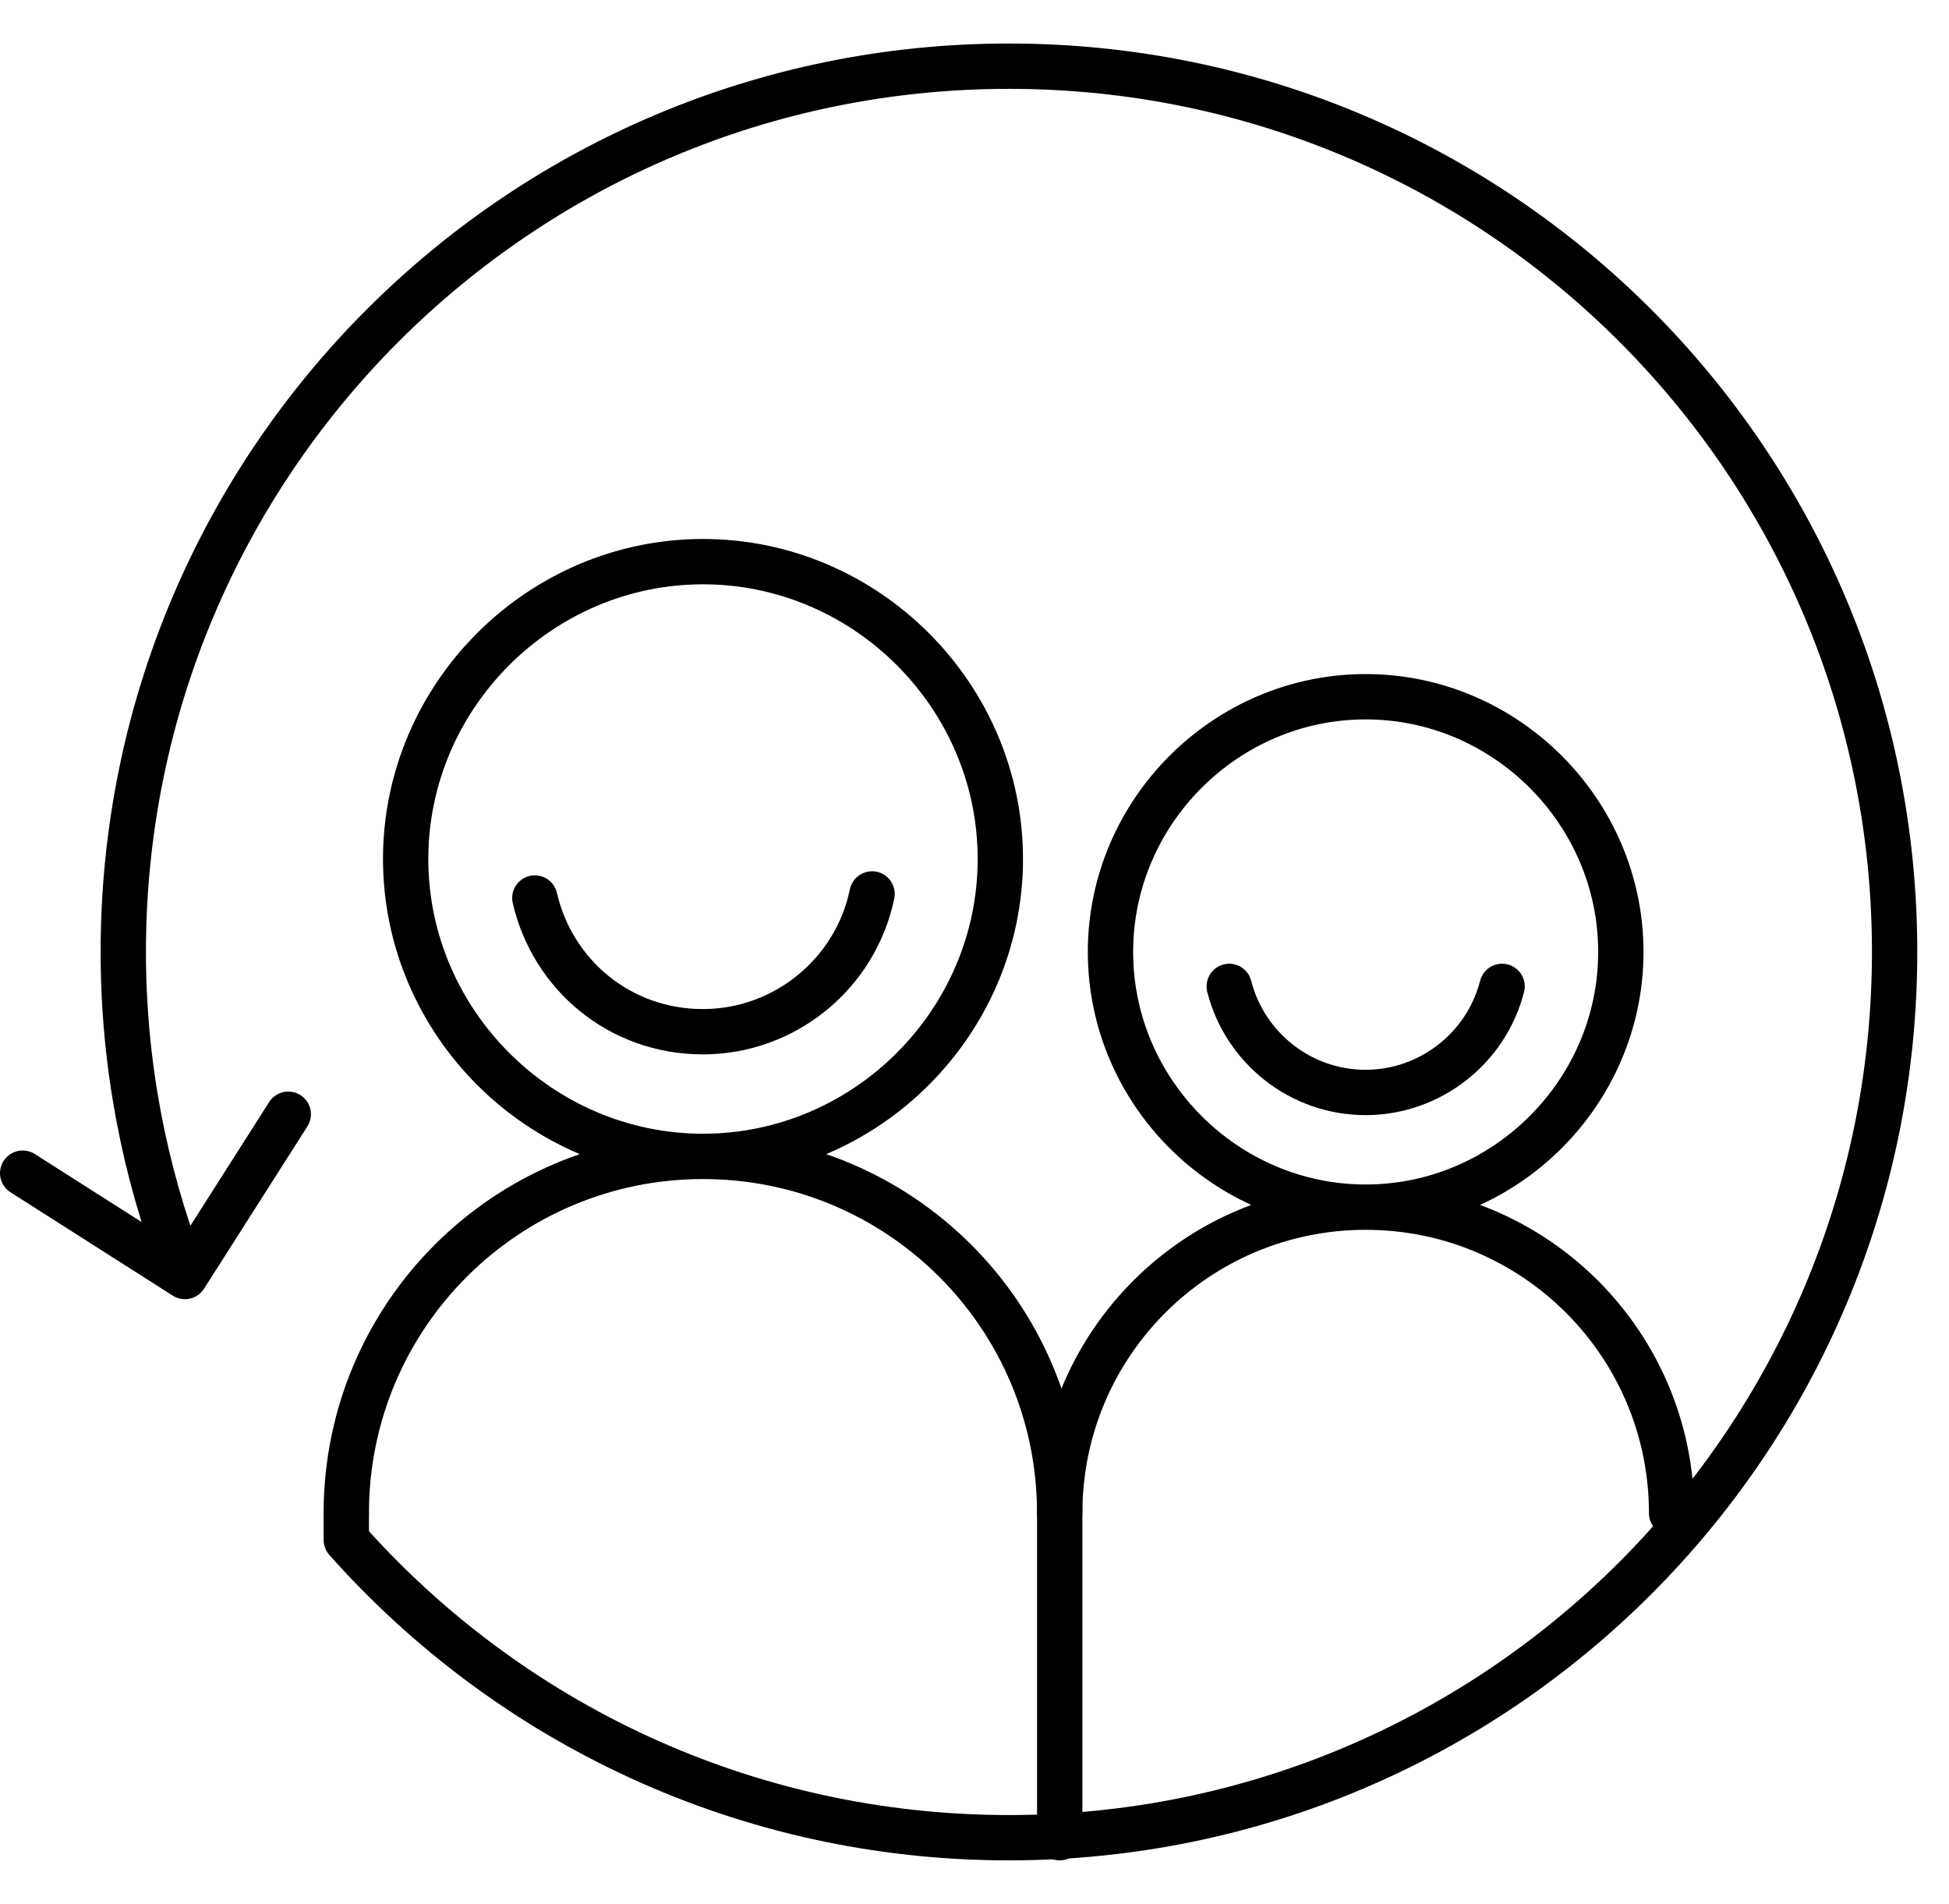 <?xml version="1.0" encoding="UTF-8" standalone="no"?>
<!DOCTYPE svg PUBLIC "-//W3C//DTD SVG 1.1//EN" "http://www.w3.org/Graphics/SVG/1.1/DTD/svg11.dtd">
<svg width="100%" height="100%" viewBox="0 0 43 42" version="1.1" xmlns="http://www.w3.org/2000/svg" xmlns:xlink="http://www.w3.org/1999/xlink" xml:space="preserve" xmlns:serif="http://www.serif.com/" style="fill-rule:evenodd;clip-rule:evenodd;stroke-linecap:round;stroke-linejoin:round;">
    <g id="people">
        <path d="M15.51,25.51C19.109,25.51 22.07,22.549 22.07,18.95C22.07,15.351 19.109,12.39 15.51,12.39C11.911,12.39 8.95,15.351 8.95,18.95C8.95,22.549 11.911,25.51 15.51,25.51ZM7.64,33.38C7.64,29.03 11.16,25.51 15.51,25.51C19.86,25.51 23.38,29.03 23.38,33.38" stroke="currentColor" style="fill:none;fill-rule:nonzero;stroke-width:1px;"/>
        <path d="M19.24,19.72C18.876,21.483 17.31,22.759 15.51,22.76C13.67,22.76 12.19,21.5 11.8,19.81M30.13,26.63C33.219,26.63 35.76,24.089 35.76,21C35.76,17.911 33.219,15.37 30.13,15.37C27.041,15.37 24.5,17.911 24.5,21C24.5,24.089 27.041,26.63 30.13,26.63ZM36.88,33.38C36.88,29.65 33.86,26.63 30.13,26.63C26.4,26.63 23.38,29.65 23.38,33.38L23.38,40.54" stroke="currentColor" style="fill:none;fill-rule:nonzero;stroke-width:1px;"/>
        <path d="M33.14,21.76C32.789,23.131 31.545,24.098 30.13,24.1C28.68,24.1 27.46,23.1 27.12,21.76M6.36,24.58L4.08,28.16L0.5,25.88" stroke="currentColor" style="fill:none;fill-rule:nonzero;stroke-width:1px;"/>
        <path d="M7.64,33.42L7.64,33.97C11.22,38 16.44,40.54 22.26,40.54C33.05,40.54 41.8,31.79 41.8,21C41.8,10.21 33.06,1.46 22.26,1.46C11.46,1.46 2.72,10.21 2.72,21C2.72,23.46 3.18,25.82 4.01,27.99" stroke="currentColor" style="fill:none;fill-rule:nonzero;stroke-width:1px;"/>
    </g>
</svg>
